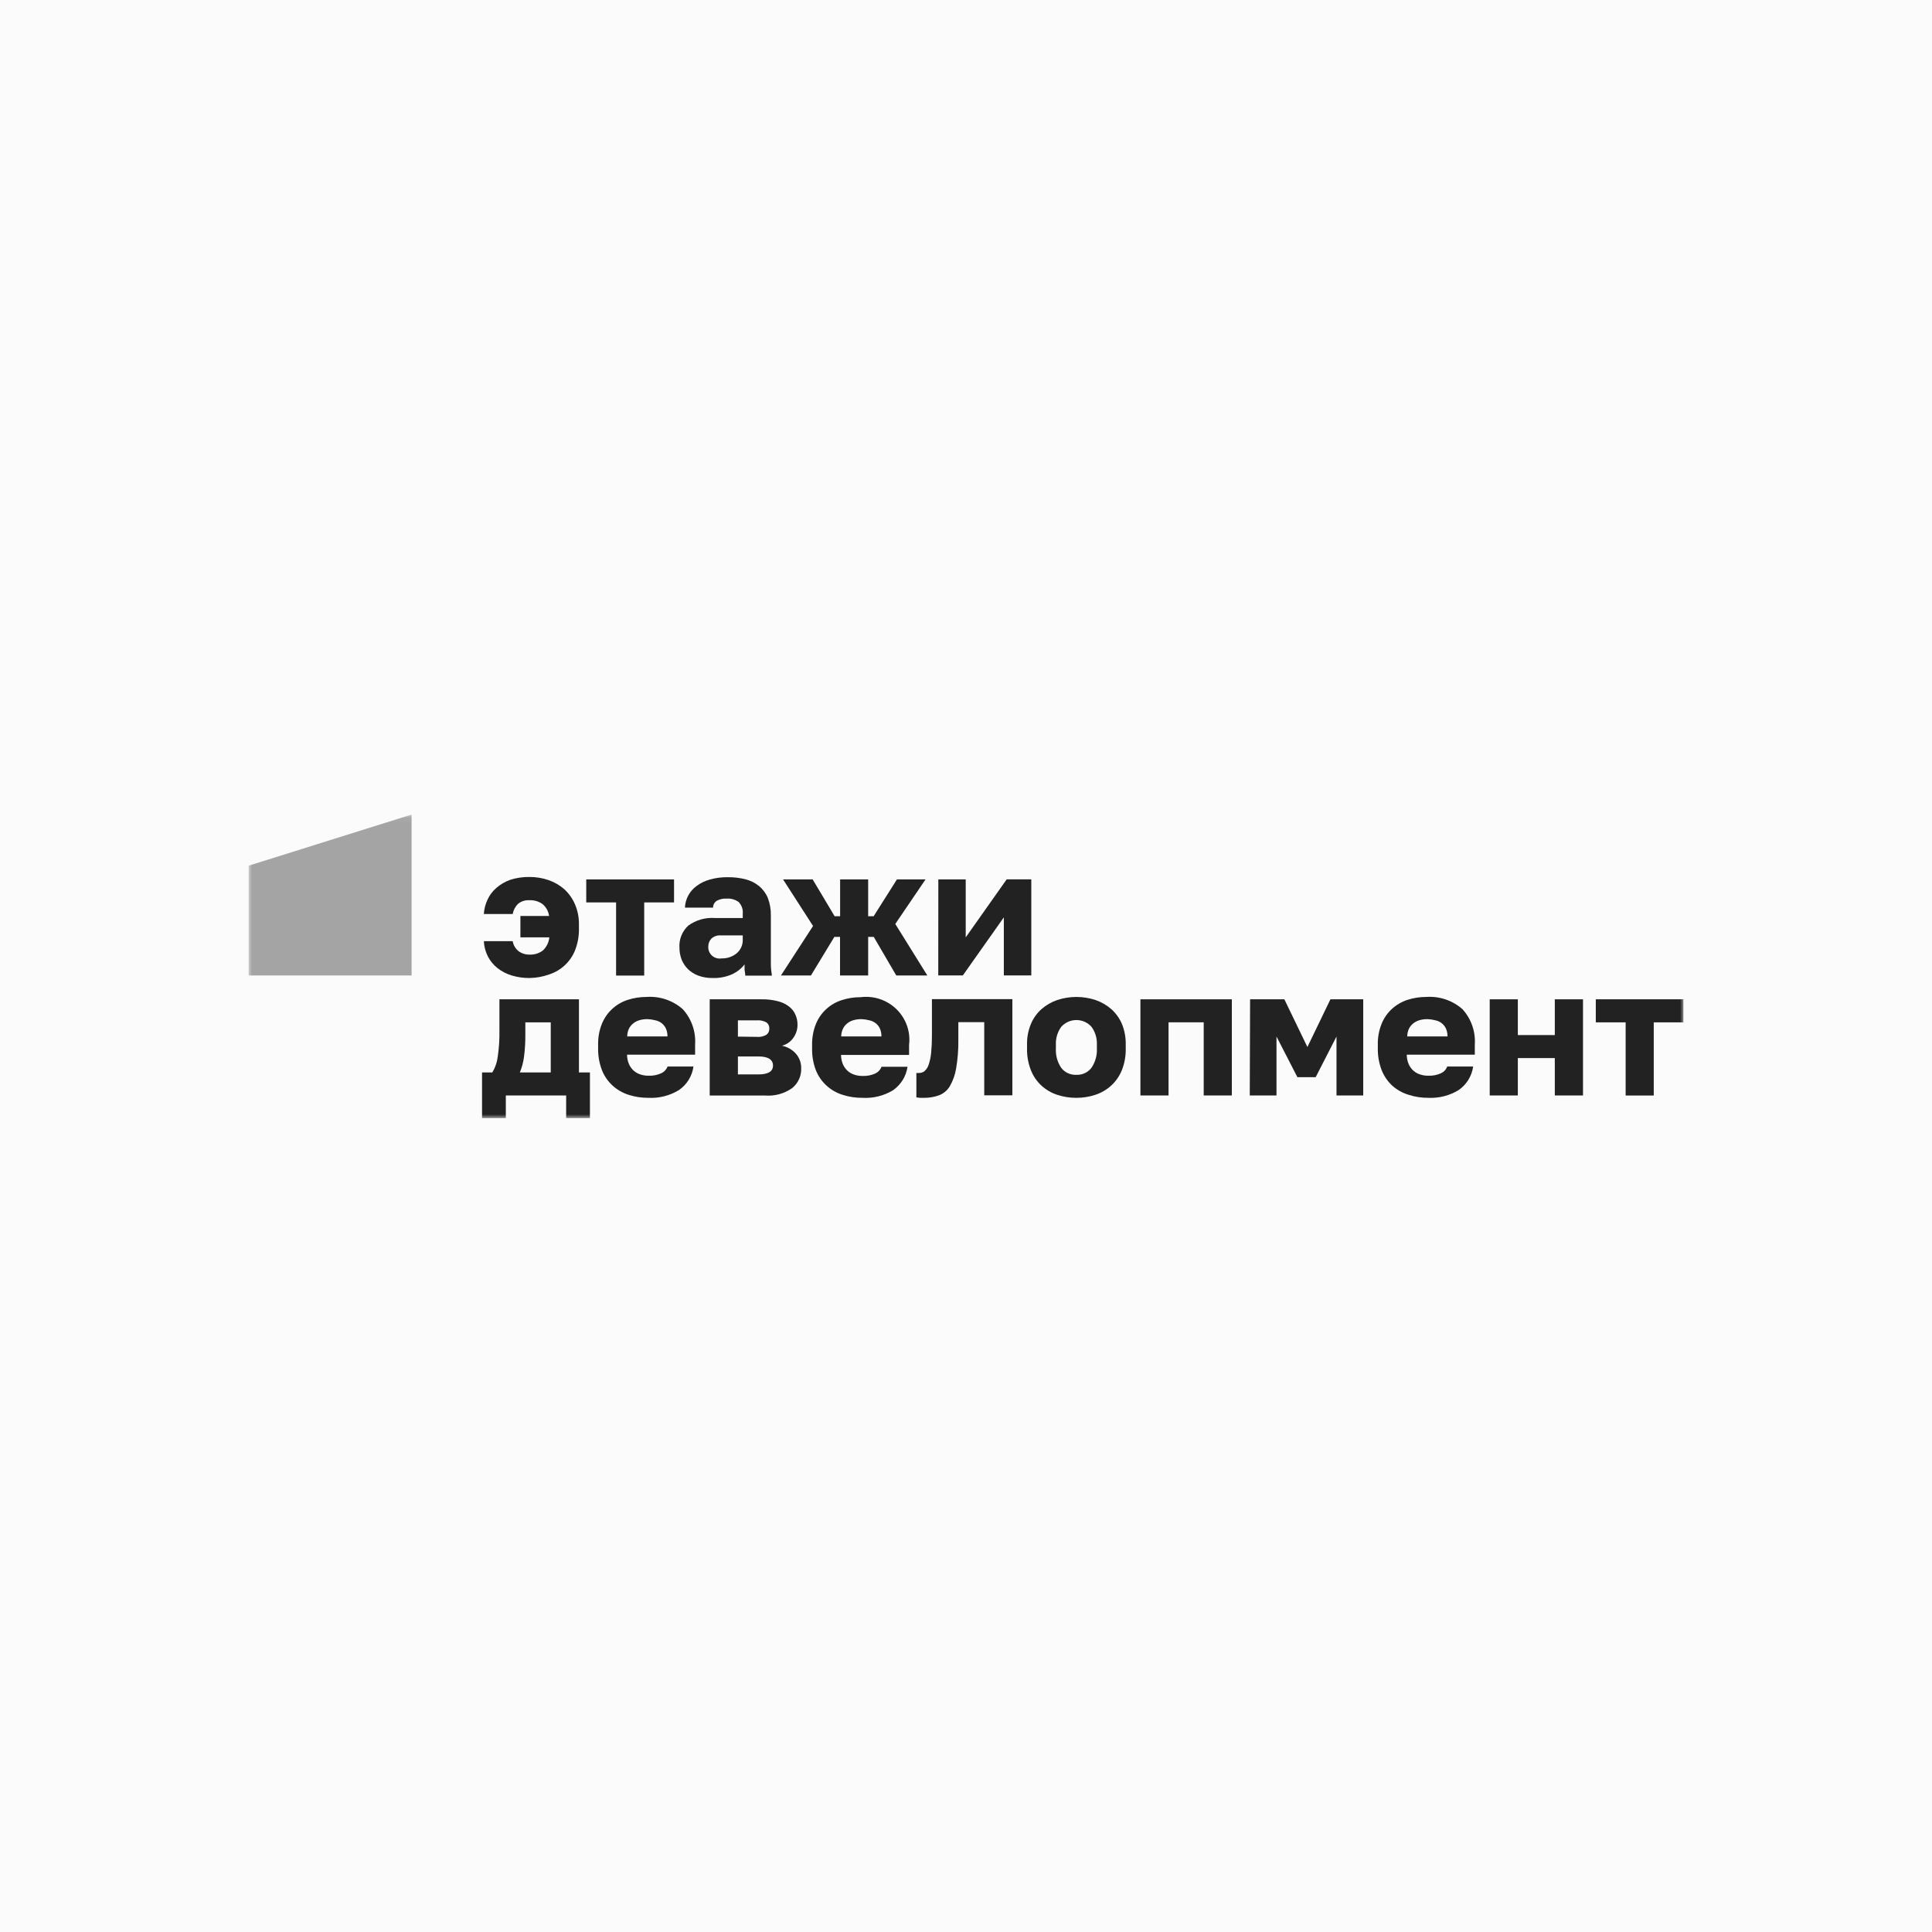 <?xml version="1.0" encoding="UTF-8"?> <svg xmlns="http://www.w3.org/2000/svg" width="280" height="280" viewBox="0 0 280 280" fill="none"><rect width="280" height="280" fill="#FBFBFB"></rect><g clip-path="url(#clip0_399_321)"><mask id="mask0_399_321" style="mask-type:luminance" maskUnits="userSpaceOnUse" x="36" y="118" width="208" height="45"><path d="M244 118.05H36V162.05H244V118.05Z" fill="white"></path></mask><g mask="url(#mask0_399_321)"><path d="M76.752 141.741C75.862 141.749 74.977 141.622 74.126 141.364C73.384 141.134 72.691 140.771 72.082 140.292C71.515 139.839 71.049 139.273 70.716 138.63C70.361 137.939 70.158 137.18 70.122 136.404H74.304C74.4 136.981 74.71 137.501 75.171 137.865C75.63 138.193 76.186 138.363 76.752 138.348C77.428 138.378 78.094 138.178 78.641 137.783C79.195 137.28 79.542 136.592 79.615 135.85H75.421V132.752H79.579C79.489 132.07 79.14 131.447 78.605 131.009C78.063 130.632 77.413 130.442 76.752 130.467C76.151 130.425 75.556 130.61 75.088 130.985C74.676 131.386 74.402 131.905 74.304 132.469H70.122C70.165 131.747 70.346 131.039 70.656 130.384C70.951 129.734 71.385 129.155 71.928 128.688C72.521 128.173 73.206 127.773 73.947 127.51C74.853 127.221 75.801 127.082 76.752 127.097C77.694 127.094 78.63 127.249 79.52 127.557C80.36 127.85 81.135 128.302 81.801 128.888C82.459 129.501 82.981 130.244 83.334 131.067C83.729 131.995 83.923 132.995 83.904 134.001V134.531C83.93 135.608 83.744 136.681 83.357 137.688C83.032 138.517 82.526 139.263 81.875 139.875C81.224 140.486 80.443 140.946 79.591 141.222C78.68 141.55 77.721 141.725 76.752 141.741Z" fill="#222222"></path><path d="M89.288 130.785H84.963V127.451H97.687V130.785H93.363V141.387H89.288V130.785Z" fill="#222222"></path><path d="M103.247 141.74C102.554 141.75 101.866 141.634 101.215 141.399C100.657 141.193 100.147 140.876 99.718 140.468C99.316 140.072 99.001 139.6 98.791 139.078C98.573 138.519 98.464 137.923 98.471 137.323C98.434 136.731 98.53 136.139 98.752 135.589C98.974 135.039 99.316 134.545 99.754 134.142C100.876 133.329 102.254 132.941 103.639 133.046H107.643V132.469C107.68 132.15 107.644 131.827 107.54 131.523C107.435 131.22 107.263 130.943 107.037 130.714C106.548 130.372 105.958 130.201 105.361 130.231C104.846 130.193 104.33 130.304 103.876 130.549C103.711 130.657 103.576 130.803 103.483 130.976C103.389 131.149 103.341 131.342 103.342 131.538H99.266C99.292 130.924 99.457 130.323 99.749 129.78C100.041 129.238 100.453 128.768 100.953 128.405C101.526 127.977 102.175 127.661 102.867 127.474C103.72 127.23 104.605 127.115 105.492 127.133C106.345 127.122 107.196 127.222 108.023 127.427C108.745 127.605 109.418 127.939 109.995 128.405C110.56 128.869 111 129.463 111.278 130.136C111.594 130.964 111.743 131.844 111.718 132.728V137.853C111.718 138.583 111.718 139.231 111.718 139.784C111.718 140.338 111.801 140.868 111.872 141.399H108.011C108.011 141.104 107.94 140.833 107.916 140.609C107.901 140.331 107.901 140.052 107.916 139.773C107.447 140.368 106.845 140.848 106.158 141.175C105.245 141.584 104.248 141.778 103.247 141.74ZM104.565 138.901C105.359 138.924 106.134 138.665 106.752 138.171C107.047 137.924 107.281 137.612 107.436 137.26C107.59 136.909 107.661 136.527 107.643 136.145V135.567H104.435C104.19 135.547 103.944 135.579 103.712 135.66C103.481 135.741 103.27 135.87 103.092 136.039C102.81 136.339 102.653 136.735 102.653 137.146C102.631 137.394 102.667 137.644 102.758 137.876C102.849 138.109 102.992 138.318 103.176 138.487C103.361 138.656 103.582 138.781 103.823 138.853C104.063 138.925 104.317 138.941 104.565 138.901Z" fill="#222222"></path><path d="M117.835 134.201L113.487 127.451H117.776L120.96 132.787H121.756V127.451H125.82V132.787H126.615L129.989 127.451H134.136L129.752 133.906L134.397 141.375H129.895L126.628 135.779H125.82V141.375H121.744V135.779H120.924L117.526 141.375H113.178L117.835 134.201Z" fill="#222222"></path><path d="M135.991 127.451H139.959V135.85L145.899 127.439H149.463V141.364H145.483V132.952L139.543 141.364H135.979L135.991 127.451Z" fill="#222222"></path><path d="M69.862 155.429H71.347C71.767 154.743 72.035 153.976 72.132 153.179C72.321 151.892 72.405 150.592 72.381 149.291V144.827H83.906V155.429H85.498V162.05H82.052V158.763H73.308V162.05H69.862V155.429ZM79.819 155.429V148.172H76.136V149.833C76.15 150.944 76.086 152.054 75.945 153.155C75.843 153.936 75.639 154.7 75.339 155.429H79.819Z" fill="#222222"></path><path d="M93.979 159.105C93.003 159.115 92.031 158.967 91.103 158.669C90.243 158.396 89.453 157.942 88.787 157.338C88.106 156.719 87.577 155.952 87.242 155.099C86.853 154.088 86.664 153.012 86.684 151.93V151.4C86.659 150.369 86.845 149.343 87.23 148.384C87.556 147.574 88.057 146.844 88.697 146.246C89.338 145.647 90.102 145.195 90.937 144.921C91.83 144.629 92.765 144.481 93.706 144.485C94.656 144.418 95.611 144.541 96.513 144.847C97.415 145.152 98.246 145.634 98.957 146.263C99.585 146.958 100.067 147.771 100.373 148.653C100.679 149.535 100.804 150.469 100.739 151.4V152.849H90.877C90.877 153.327 90.974 153.799 91.163 154.239C91.324 154.597 91.559 154.918 91.852 155.182C92.136 155.427 92.467 155.612 92.826 155.723C93.21 155.847 93.611 155.906 94.014 155.9C94.649 155.926 95.28 155.8 95.856 155.535C96.269 155.342 96.59 154.995 96.747 154.569H100.501C100.409 155.249 100.176 155.902 99.816 156.488C99.456 157.075 98.978 157.58 98.41 157.973C97.084 158.789 95.538 159.184 93.979 159.105ZM93.848 147.701C93.483 147.695 93.12 147.739 92.767 147.83C92.432 147.912 92.116 148.061 91.84 148.266C91.567 148.473 91.34 148.734 91.174 149.032C90.994 149.399 90.9 149.802 90.901 150.21H96.735C96.743 149.805 96.662 149.403 96.497 149.032C96.347 148.733 96.132 148.472 95.868 148.266C95.597 148.066 95.284 147.929 94.953 147.866C94.592 147.768 94.221 147.713 93.848 147.701Z" fill="#222222"></path><path d="M102.856 144.827H110.377C111.179 144.811 111.979 144.906 112.753 145.109C113.342 145.25 113.893 145.515 114.369 145.887C114.77 146.196 115.085 146.602 115.284 147.065C115.487 147.526 115.588 148.023 115.581 148.526C115.584 149.187 115.381 149.833 114.999 150.376C114.608 150.962 114.011 151.382 113.324 151.554C114.117 151.714 114.835 152.128 115.367 152.732C115.862 153.31 116.127 154.047 116.115 154.805C116.139 155.353 116.033 155.9 115.806 156.401C115.579 156.902 115.238 157.344 114.809 157.691C113.678 158.494 112.299 158.877 110.912 158.775H102.856V144.827ZM109.664 150.27C110.171 150.324 110.682 150.208 111.114 149.94C111.241 149.834 111.342 149.7 111.408 149.548C111.474 149.397 111.503 149.233 111.494 149.068C111.505 148.9 111.475 148.732 111.406 148.579C111.338 148.425 111.234 148.29 111.102 148.185C110.665 147.94 110.164 147.833 109.664 147.878H106.943V150.234L109.664 150.27ZM109.914 155.712C111.316 155.712 112.029 155.288 112.029 154.428C112.029 153.568 111.316 153.108 109.914 153.108H106.943V155.712H109.914Z" fill="#222222"></path><path d="M124.989 159.105C124.013 159.114 123.043 158.967 122.114 158.669C121.247 158.4 120.451 157.944 119.783 157.333C119.115 156.721 118.592 155.971 118.253 155.135C117.864 154.124 117.675 153.048 117.695 151.966V151.436C117.676 150.404 117.862 149.38 118.241 148.42C118.567 147.607 119.068 146.876 119.712 146.278C120.354 145.679 121.122 145.228 121.96 144.956C122.852 144.663 123.788 144.516 124.728 144.52C125.675 144.4 126.636 144.496 127.54 144.801C128.444 145.105 129.265 145.611 129.942 146.278C130.62 146.944 131.135 147.755 131.448 148.649C131.761 149.543 131.864 150.496 131.75 151.436V152.884H121.888C121.892 153.362 121.989 153.834 122.174 154.275C122.339 154.631 122.573 154.951 122.863 155.217C123.146 155.462 123.478 155.647 123.837 155.759C124.22 155.882 124.622 155.942 125.025 155.935C125.66 155.961 126.291 155.836 126.867 155.571C127.28 155.378 127.6 155.03 127.758 154.604H131.524C131.427 155.284 131.191 155.938 130.829 156.523C130.467 157.109 129.988 157.614 129.421 158.009C128.091 158.814 126.544 159.196 124.989 159.105ZM124.859 147.701C124.494 147.696 124.13 147.74 123.777 147.831C123.442 147.913 123.127 148.061 122.851 148.267C122.578 148.47 122.356 148.732 122.198 149.032C122.012 149.398 121.915 149.801 121.912 150.21H127.746C127.754 149.805 127.673 149.403 127.508 149.032C127.363 148.731 127.147 148.469 126.879 148.267C126.608 148.066 126.296 147.929 125.964 147.866C125.604 147.768 125.232 147.713 124.859 147.701Z" fill="#222222"></path><path d="M133.995 159.105H133.4C133.201 159.1 133.002 159.076 132.807 159.034V155.5C132.941 155.515 133.076 155.515 133.211 155.5C133.496 155.506 133.775 155.41 133.995 155.229C134.27 154.979 134.475 154.662 134.588 154.31C134.769 153.763 134.889 153.198 134.945 152.626C135.028 151.776 135.067 150.922 135.063 150.069V144.803H146.719V158.74H142.644V148.137H138.89V150.599C138.914 152.023 138.807 153.447 138.569 154.852C138.422 155.764 138.107 156.643 137.643 157.444C137.291 158.026 136.757 158.477 136.121 158.728C135.441 158.978 134.72 159.106 133.995 159.105Z" fill="#222222"></path><path d="M155.998 159.105C155.053 159.114 154.114 158.966 153.218 158.669C152.371 158.391 151.594 157.937 150.937 157.338C150.263 156.716 149.739 155.95 149.404 155.099C149.01 154.089 148.82 153.013 148.846 151.93V151.401C148.821 150.376 149.012 149.357 149.404 148.408C149.746 147.585 150.27 146.849 150.937 146.252C151.604 145.669 152.378 145.221 153.218 144.933C155.023 144.336 156.974 144.336 158.779 144.933C159.618 145.221 160.393 145.669 161.06 146.252C161.727 146.851 162.253 147.587 162.604 148.408C162.987 149.359 163.172 150.377 163.15 151.401V151.93C163.175 153 162.989 154.065 162.604 155.064C162.264 155.918 161.736 156.687 161.06 157.314C160.404 157.917 159.626 158.374 158.779 158.657C157.884 158.958 156.944 159.11 155.998 159.105ZM155.998 155.771C156.422 155.79 156.844 155.705 157.228 155.524C157.611 155.344 157.944 155.072 158.196 154.734C158.75 153.906 159.021 152.923 158.968 151.93V151.401C159.009 150.479 158.737 149.57 158.196 148.82C157.922 148.51 157.584 148.262 157.204 148.091C156.825 147.921 156.414 147.833 155.998 147.833C155.582 147.833 155.17 147.921 154.792 148.091C154.412 148.262 154.074 148.51 153.8 148.82C153.259 149.57 152.987 150.479 153.028 151.401V151.93C152.968 152.931 153.239 153.924 153.8 154.758C154.056 155.091 154.39 155.357 154.772 155.534C155.156 155.71 155.576 155.792 155.998 155.771Z" fill="#222222"></path><path d="M165.278 144.827H178.526V158.763H174.45V148.161H169.354V158.763H165.278V144.827Z" fill="#222222"></path><path d="M181.173 144.827H186.139L189.478 151.742L192.816 144.827H197.569V158.763H193.695V150.222L190.678 156.112H188.028L184.999 150.222V158.763H181.125L181.173 144.827Z" fill="#222222"></path><path d="M207.027 159.105C206.051 159.115 205.08 158.967 204.152 158.669C203.269 158.405 202.458 157.95 201.775 157.338C201.101 156.715 200.577 155.95 200.243 155.099C199.853 154.088 199.664 153.012 199.684 151.93V151.4C199.66 150.369 199.845 149.343 200.23 148.384C200.56 147.566 201.067 146.83 201.716 146.228C202.356 145.644 203.113 145.198 203.937 144.921C204.83 144.629 205.765 144.481 206.706 144.485C207.657 144.418 208.611 144.541 209.513 144.847C210.415 145.152 211.246 145.634 211.957 146.263C212.585 146.958 213.067 147.771 213.373 148.653C213.679 149.535 213.804 150.469 213.739 151.4V152.849H203.878C203.877 153.327 203.974 153.799 204.163 154.239C204.324 154.597 204.559 154.918 204.853 155.182C205.136 155.427 205.467 155.612 205.826 155.723C206.209 155.849 206.611 155.908 207.014 155.9C207.648 155.926 208.281 155.8 208.857 155.535C209.061 155.441 209.245 155.307 209.396 155.141C209.547 154.975 209.662 154.781 209.735 154.569H213.501C213.406 155.248 213.173 155.901 212.813 156.486C212.453 157.072 211.976 157.578 211.411 157.973C210.097 158.78 208.569 159.174 207.027 159.105ZM206.884 147.701C206.523 147.696 206.164 147.739 205.815 147.83C205.48 147.912 205.164 148.061 204.888 148.266C204.612 148.471 204.386 148.732 204.223 149.032C204.042 149.399 203.948 149.802 203.949 150.21H209.783C209.791 149.805 209.71 149.403 209.545 149.032C209.396 148.733 209.18 148.472 208.916 148.266C208.645 148.066 208.333 147.929 208.001 147.866C207.636 147.768 207.261 147.713 206.884 147.701Z" fill="#222222"></path><path d="M215.9 144.827H219.976V150.01H225.334V144.827H229.421V158.763H225.334V153.344H219.976V158.763H215.9V144.827Z" fill="#222222"></path><path d="M235.6 148.172H231.275V144.827H244V148.172H239.675V158.774H235.6V148.172Z" fill="#222222"></path><path d="M36 141.375V125.471L59.655 118.05V141.375H36Z" fill="#A4A4A4"></path></g></g><defs><clipPath id="clip0_399_321"><rect width="208" height="44.8" fill="white" transform="translate(36 118)"></rect></clipPath></defs></svg> 